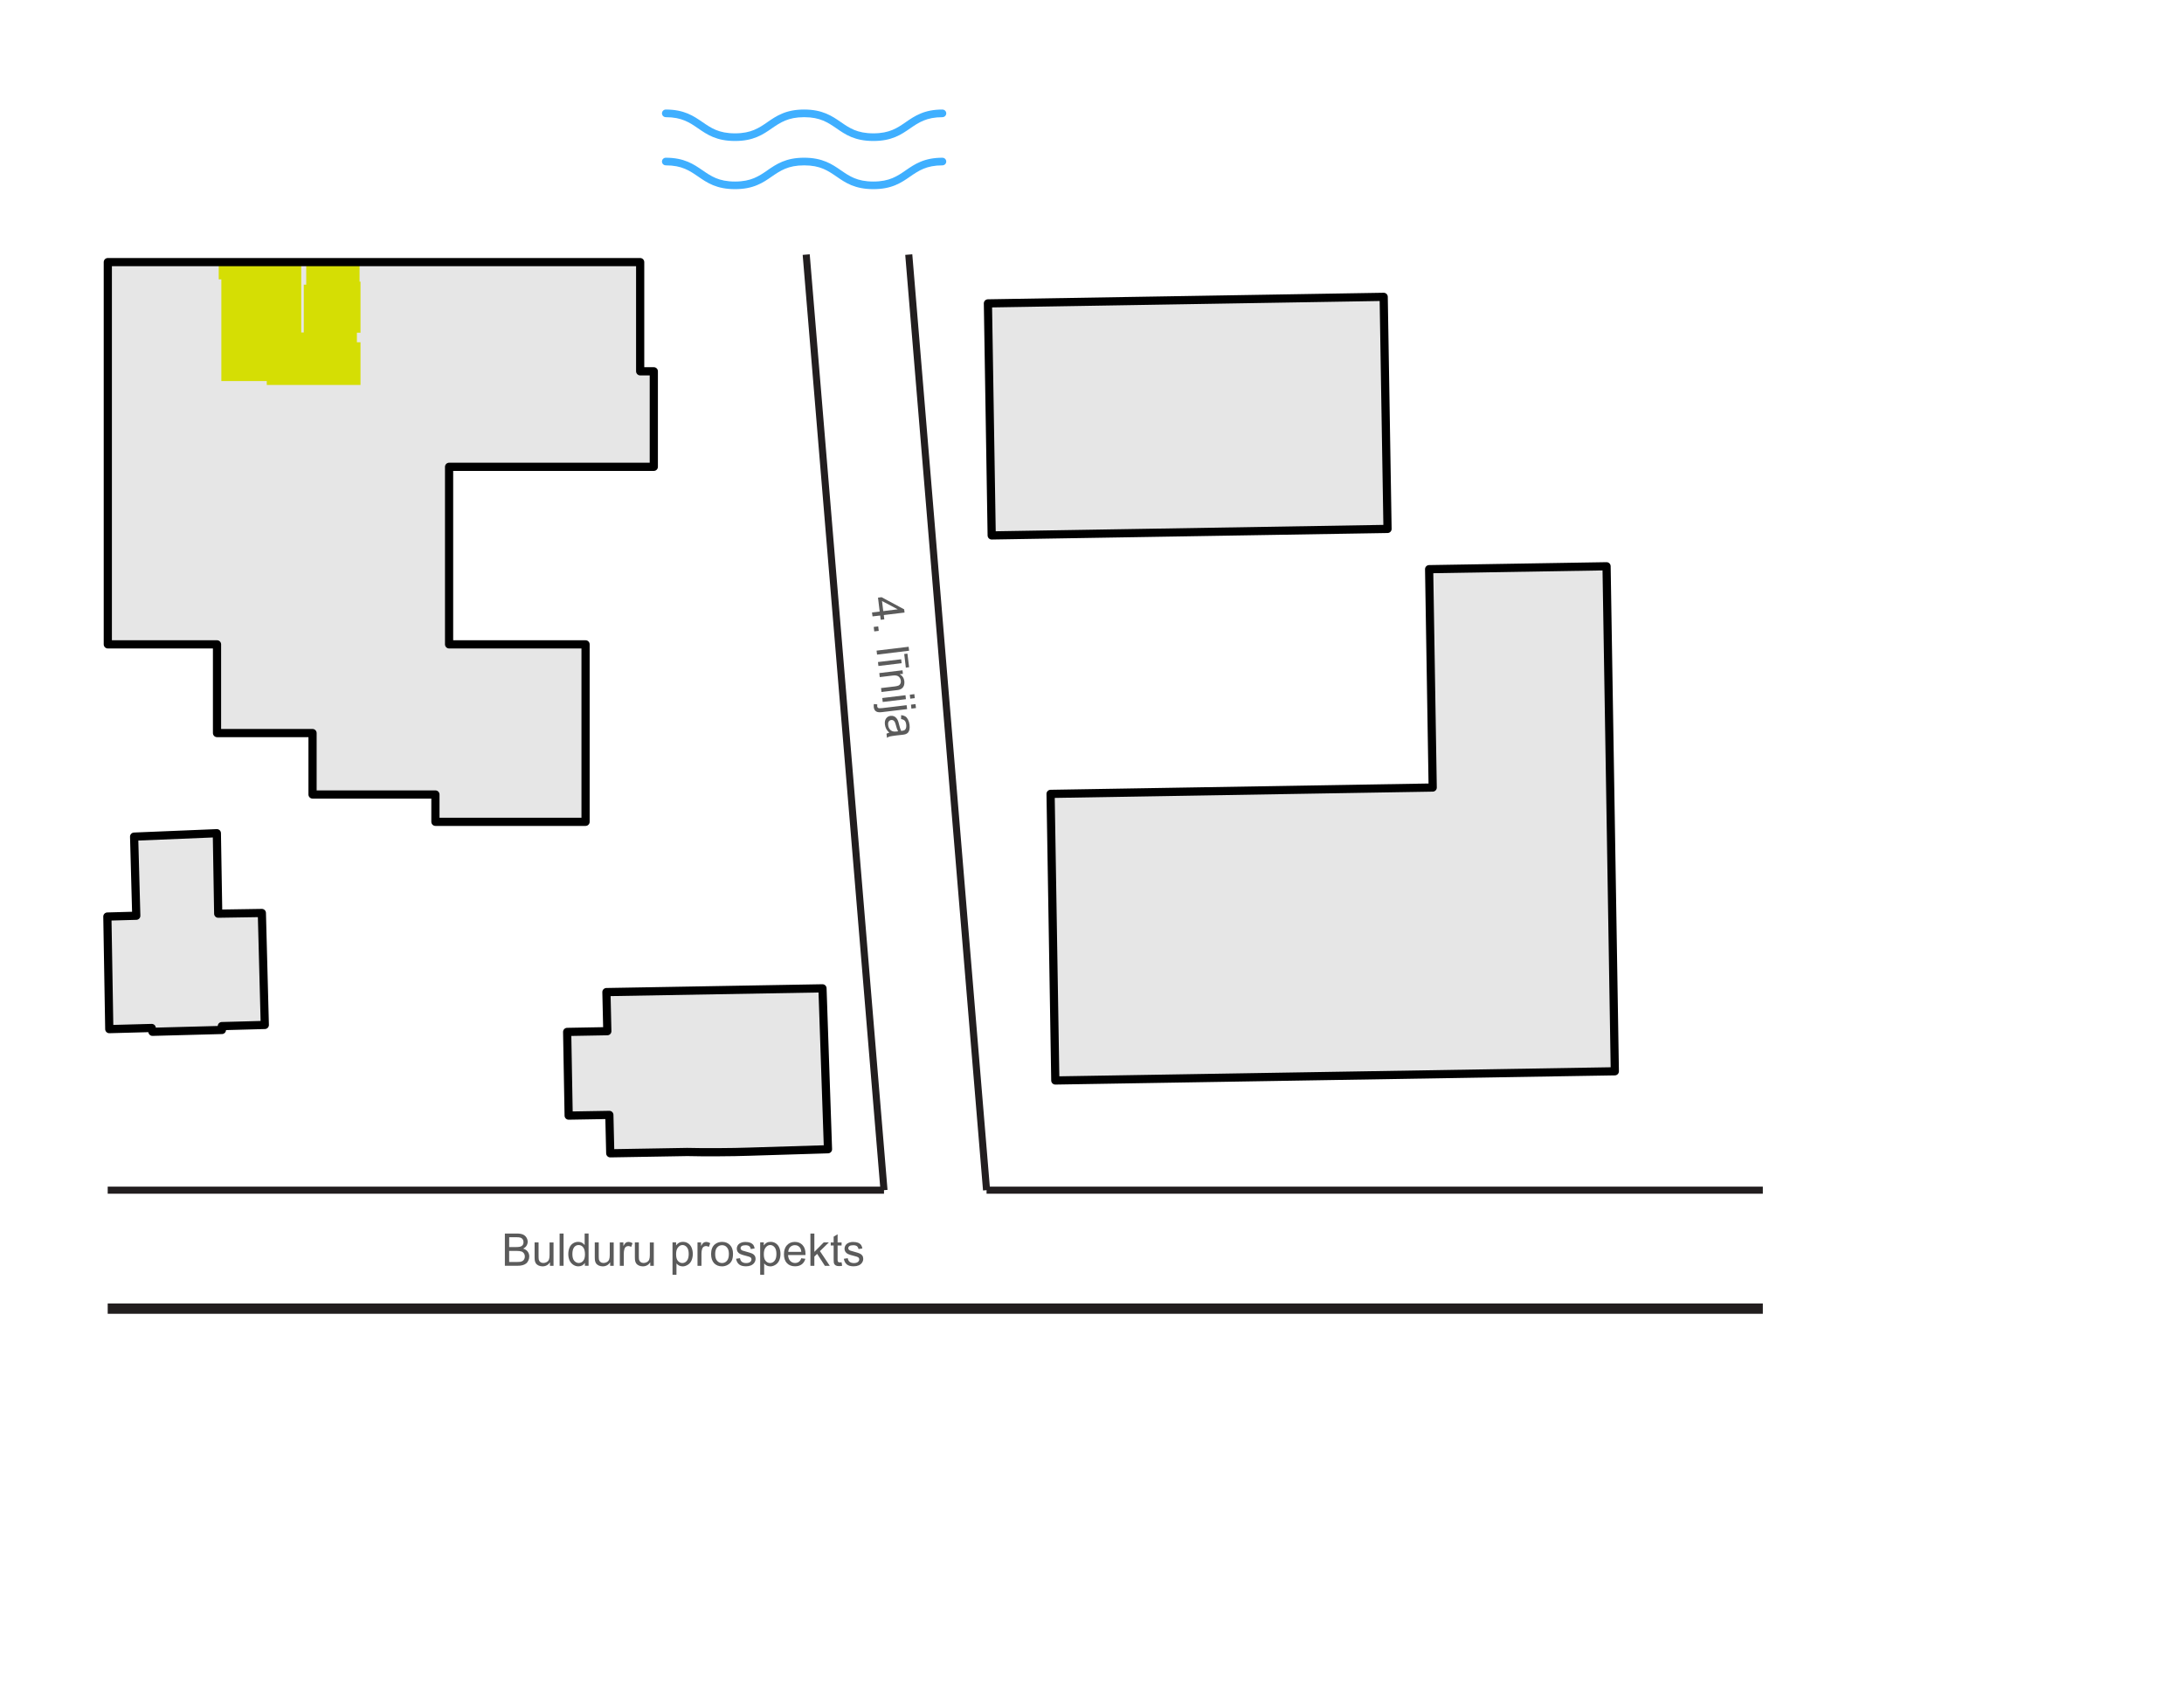 <?xml version="1.0" encoding="utf-8"?>
<!-- Generator: Adobe Illustrator 13.0.0, SVG Export Plug-In . SVG Version: 6.00 Build 14948)  -->
<!DOCTYPE svg PUBLIC "-//W3C//DTD SVG 1.1//EN" "http://www.w3.org/Graphics/SVG/1.1/DTD/svg11.dtd">
<svg version="1.1" id="Layer_1" xmlns="http://www.w3.org/2000/svg" xmlns:xlink="http://www.w3.org/1999/xlink" x="0px" y="0px"
	 width="311.812px" height="240.945px" viewBox="0.586 -31.787 311.812 240.945"
	 enable-background="new 0.586 -31.787 311.812 240.945" xml:space="preserve">
<g id="LWPOLYLINE_1_">
	<polyline fill="#E6E6E6" points="141.632,11.523 198.136,10.589 198.136,10.589 198.685,43.718 198.685,43.718 142.171,44.648 
		142.171,44.648 141.632,11.523 141.632,11.523 	"/>
</g>
<g id="HATCH_658_">
	<path fill="#E6E6E6" d="M118.025,109.313l0.78,22.972l0,0l-11.292,0.35l0,0c-2.222,0.088-6.583,0.105-8.81,0.045l0,0l-10.983,0.189
		l0,0l-0.13-5.484l0,0l-5.809,0.105l0,0l-0.215-11.947l0,0l5.74-0.104l0,0l-0.129-5.582l0,0L118.025,109.313L118.025,109.313z"/>
</g>
<g id="HATCH_659_">
	<polygon fill="#E6E6E6" points="22.251,114.969 22.353,115.52 22.353,115.52 32.269,115.258 32.269,115.258 32.26,114.701 
		32.26,114.701 38.396,114.535 38.396,114.535 37.978,98.551 37.978,98.551 31.74,98.662 31.74,98.662 31.547,87.158 31.547,87.158 
		19.737,87.653 19.737,87.653 20.045,98.946 20.045,98.946 15.917,99.061 15.917,99.061 16.188,115.135 16.188,115.135 	"/>
</g>
<g id="HATCH_660_">
	<polygon fill="#E6E6E6" points="62.751,81.623 62.751,85.531 62.751,85.531 84.183,85.531 84.183,85.531 84.183,60.198 
		84.183,60.198 64.702,60.198 64.702,60.198 64.702,34.853 64.702,34.853 76.392,34.853 76.392,34.853 93.926,34.853 93.926,34.853 
		93.926,21.219 93.926,21.219 91.98,21.219 91.98,21.219 91.98,5.631 91.98,5.631 15.979,5.631 15.979,5.631 15.979,60.198 
		15.979,60.198 31.57,60.198 31.57,60.198 31.57,72.856 31.57,72.856 45.208,72.856 45.208,72.856 45.208,81.623 45.208,81.623 	"/>
</g>
<polyline fill="#D5DE04" points="52.056,23.171 52.056,17.068 51.542,17.068 51.542,15.708 52.056,15.708 52.056,8.426 51.92,8.411 
	51.92,5.329 52.176,5.329 52.176,5.163 44.305,5.193 44.305,8.849 43.958,8.849 43.958,15.678 43.595,15.678 43.595,5.843 
	42.054,5.843 42.054,5.647 38.671,5.631 38.671,5.843 36.132,5.843 36.132,5.631 31.813,5.631 31.813,8.094 32.189,8.094 
	32.189,22.612 38.671,22.612 38.671,23.171 52.056,23.171 "/>
<g id="HATCH_661_">
	<polygon fill="#E6E6E6" points="151.253,122.459 231.136,121.143 231.136,121.143 229.956,49.05 229.956,49.05 204.624,49.465 
		204.624,49.465 205.134,80.637 205.134,80.637 150.579,81.539 150.579,81.539 	"/>
</g>
<g id="HATCH_662_">
	<polygon fill="none" points="141.632,11.523 198.136,10.592 198.136,10.592 198.685,43.72 198.685,43.72 142.171,44.648 
		142.171,44.648 	"/>
</g>
<g>
	<path fill="#5B5B5B" d="M125.083,55.645l1.096-0.13l-0.239-1.987l0.512-0.061l3.222,1.731l0.057,0.459l-2.965,0.356l0.072,0.615
		l-0.514,0.061l-0.072-0.607l-1.094,0.123L125.083,55.645z M126.689,55.452l2.067-0.257l-2.242-1.184L126.689,55.452z"/>
	<path fill="#5B5B5B" d="M125.329,57.708l0.641-0.075l0.076,0.64l-0.641,0.074L125.329,57.708z"/>
	<path fill="#5B5B5B" d="M125.736,61.093l4.576-0.552l0.069,0.563l-4.576,0.558L125.736,61.093z"/>
	<path fill="#5B5B5B" d="M125.935,62.721l3.313-0.394l0.063,0.561l-3.312,0.396L125.935,62.721z M129.683,61.575l0.457-0.055
		l0.238,1.938l-0.465,0.065L129.683,61.575z"/>
	<path fill="#5B5B5B" d="M126.126,64.296l3.313-0.397l0.057,0.505l-0.466,0.059c0.394,0.21,0.612,0.536,0.67,0.99
		c0.022,0.201,0.009,0.394-0.039,0.57c-0.057,0.173-0.134,0.306-0.239,0.405c-0.109,0.1-0.242,0.176-0.396,0.229
		c-0.103,0.039-0.282,0.071-0.545,0.095l-2.042,0.245l-0.066-0.56l2.021-0.24c0.225-0.035,0.394-0.079,0.505-0.131
		c0.104-0.056,0.188-0.146,0.239-0.266c0.059-0.109,0.078-0.251,0.059-0.405c-0.027-0.244-0.129-0.436-0.305-0.593
		c-0.168-0.148-0.463-0.209-0.891-0.148l-1.813,0.218L126.126,64.296z"/>
	<path fill="#5B5B5B" d="M126.55,67.859l3.313-0.402l0.064,0.567l-3.313,0.398L126.55,67.859z M130.479,67.388l0.646-0.087
		l0.064,0.573l-0.646,0.08L130.479,67.388z"/>
	<path fill="#5B5B5B" d="M125.349,68.718l0.488,0.048c-0.016,0.113-0.022,0.206-0.016,0.273c0.016,0.103,0.064,0.192,0.148,0.241
		c0.082,0.048,0.268,0.05,0.578,0.017l3.478-0.418l0.073,0.562l-3.496,0.418c-0.412,0.06-0.697,0.039-0.871-0.056
		c-0.229-0.11-0.354-0.321-0.395-0.636C125.325,69.006,125.325,68.853,125.349,68.718z M130.646,68.804l0.646-0.079l0.071,0.562
		l-0.655,0.087L130.646,68.804z"/>
	<path fill="#5B5B5B" d="M127.552,72.811c-0.199-0.188-0.351-0.373-0.442-0.559c-0.093-0.183-0.158-0.394-0.181-0.605
		c-0.049-0.366,0.012-0.653,0.166-0.871c0.152-0.218,0.367-0.344,0.646-0.374c0.162-0.021,0.313,0,0.455,0.055
		c0.144,0.06,0.259,0.145,0.354,0.256c0.099,0.103,0.18,0.238,0.238,0.382c0.047,0.1,0.09,0.26,0.145,0.49
		c0.106,0.438,0.213,0.764,0.311,0.971c0.08-0.008,0.125-0.012,0.146-0.018c0.23-0.027,0.386-0.09,0.463-0.218
		c0.107-0.151,0.148-0.377,0.115-0.661c-0.032-0.257-0.102-0.455-0.213-0.566c-0.105-0.115-0.274-0.188-0.521-0.229l0.008-0.563
		c0.246,0.024,0.437,0.087,0.597,0.182c0.159,0.099,0.287,0.258,0.389,0.458c0.105,0.207,0.174,0.453,0.214,0.738
		c0.03,0.285,0.028,0.518-0.019,0.703c-0.047,0.188-0.117,0.322-0.205,0.422c-0.09,0.1-0.213,0.168-0.362,0.221
		c-0.089,0.031-0.259,0.066-0.513,0.091l-0.752,0.081c-0.521,0.07-0.854,0.115-0.985,0.154c-0.136,0.043-0.269,0.104-0.384,0.189
		l-0.071-0.586C127.271,72.891,127.406,72.844,127.552,72.811z M128.806,72.612c-0.107-0.192-0.221-0.487-0.317-0.897
		c-0.063-0.225-0.122-0.383-0.169-0.467c-0.057-0.09-0.126-0.162-0.215-0.209c-0.084-0.043-0.184-0.056-0.274-0.047
		c-0.147,0.018-0.266,0.09-0.354,0.215c-0.088,0.129-0.113,0.297-0.084,0.521c0.023,0.215,0.09,0.404,0.207,0.563
		c0.115,0.153,0.262,0.258,0.438,0.321c0.126,0.046,0.32,0.052,0.57,0.023L128.806,72.612z"/>
</g>
<g>
	<path fill="#5B5B5B" d="M72.667,148.91v-4.605h1.73c0.351,0,0.633,0.049,0.844,0.139c0.213,0.089,0.379,0.234,0.501,0.423
		c0.121,0.196,0.181,0.399,0.181,0.612c0,0.193-0.054,0.381-0.161,0.556c-0.108,0.18-0.268,0.313-0.485,0.422
		c0.28,0.084,0.494,0.229,0.643,0.418c0.15,0.197,0.228,0.436,0.228,0.699c0,0.225-0.045,0.42-0.138,0.604
		c-0.092,0.184-0.2,0.328-0.336,0.422c-0.131,0.103-0.303,0.176-0.505,0.23c-0.201,0.057-0.447,0.078-0.744,0.078h-1.758V148.91
		L72.667,148.91z M73.281,146.235h0.996c0.271,0,0.464-0.018,0.582-0.055c0.158-0.047,0.271-0.121,0.353-0.229
		c0.08-0.111,0.117-0.248,0.117-0.408c0-0.154-0.036-0.289-0.107-0.404c-0.072-0.117-0.178-0.197-0.316-0.248
		c-0.138-0.045-0.371-0.063-0.702-0.063h-0.921L73.281,146.235L73.281,146.235z M73.281,148.365h1.146
		c0.198,0,0.336-0.013,0.417-0.021c0.142-0.022,0.259-0.07,0.351-0.123c0.093-0.053,0.169-0.145,0.234-0.254
		c0.062-0.111,0.089-0.248,0.089-0.396c0-0.171-0.043-0.316-0.131-0.439c-0.09-0.125-0.211-0.225-0.37-0.268
		c-0.158-0.046-0.378-0.08-0.674-0.08h-1.065L73.281,148.365L73.281,148.365z"/>
	<path fill="#5B5B5B" d="M79.106,148.91v-0.49c-0.258,0.375-0.609,0.57-1.061,0.57c-0.196,0-0.378-0.041-0.548-0.111
		c-0.17-0.082-0.299-0.17-0.38-0.283c-0.081-0.106-0.141-0.252-0.174-0.418c-0.021-0.109-0.032-0.289-0.032-0.527v-2.075h0.566
		v1.854c0,0.297,0.008,0.494,0.031,0.603c0.035,0.146,0.107,0.256,0.227,0.346c0.112,0.084,0.259,0.131,0.428,0.131
		c0.17,0,0.329-0.051,0.477-0.131c0.148-0.086,0.255-0.209,0.315-0.354c0.062-0.151,0.093-0.373,0.093-0.655v-1.789h0.566v3.338
		h-0.509L79.106,148.91L79.106,148.91z"/>
	<path fill="#5B5B5B" d="M80.482,148.91v-4.605h0.565v4.605H80.482z"/>
	<path fill="#5B5B5B" d="M84.09,148.91v-0.418c-0.209,0.332-0.521,0.496-0.934,0.496c-0.267,0-0.509-0.078-0.736-0.229
		c-0.221-0.146-0.395-0.354-0.517-0.605c-0.121-0.264-0.181-0.573-0.181-0.915c0-0.337,0.057-0.63,0.166-0.902
		c0.107-0.281,0.277-0.48,0.5-0.625c0.224-0.146,0.471-0.219,0.748-0.219c0.2,0,0.379,0.039,0.535,0.125
		c0.159,0.082,0.284,0.192,0.387,0.334v-1.652h0.56v4.605H84.09V148.91L84.09,148.91z M82.306,147.24
		c0,0.428,0.088,0.754,0.27,0.957c0.181,0.206,0.397,0.313,0.639,0.313c0.247,0,0.457-0.102,0.631-0.305
		c0.173-0.201,0.257-0.513,0.257-0.929c0-0.454-0.089-0.791-0.263-1.008c-0.174-0.223-0.392-0.319-0.65-0.319
		c-0.25,0-0.459,0.1-0.629,0.305C82.39,146.481,82.306,146.803,82.306,147.24z"/>
	<path fill="#5B5B5B" d="M87.698,148.91v-0.49c-0.259,0.375-0.61,0.57-1.059,0.57c-0.197,0-0.379-0.041-0.55-0.111
		c-0.169-0.082-0.3-0.17-0.38-0.283c-0.081-0.106-0.141-0.252-0.174-0.418c-0.019-0.109-0.032-0.289-0.032-0.527v-2.075h0.566v1.854
		c0,0.297,0.008,0.494,0.032,0.603c0.036,0.146,0.107,0.256,0.227,0.346c0.111,0.084,0.257,0.131,0.427,0.131
		c0.169,0,0.327-0.051,0.477-0.131c0.148-0.086,0.254-0.209,0.315-0.354c0.063-0.151,0.094-0.373,0.094-0.655v-1.789h0.564v3.338
		h-0.508L87.698,148.91L87.698,148.91z"/>
	<path fill="#5B5B5B" d="M89.079,148.91v-3.341h0.508v0.507c0.13-0.234,0.25-0.396,0.361-0.463c0.107-0.082,0.229-0.109,0.363-0.109
		c0.188,0,0.385,0.061,0.582,0.182l-0.193,0.525c-0.138-0.084-0.281-0.123-0.417-0.123c-0.123,0-0.234,0.043-0.335,0.109
		c-0.101,0.069-0.169,0.178-0.21,0.311c-0.065,0.203-0.093,0.418-0.093,0.66v1.748L89.079,148.91L89.079,148.91z"/>
	<path fill="#5B5B5B" d="M93.422,148.91v-0.49c-0.259,0.375-0.609,0.57-1.06,0.57c-0.196,0-0.378-0.041-0.548-0.111
		c-0.169-0.082-0.299-0.17-0.38-0.283c-0.08-0.106-0.142-0.252-0.174-0.418c-0.02-0.109-0.032-0.289-0.032-0.527v-2.075h0.565v1.854
		c0,0.297,0.009,0.494,0.031,0.603c0.036,0.146,0.108,0.256,0.228,0.346c0.111,0.084,0.257,0.131,0.427,0.131
		c0.169,0,0.327-0.051,0.476-0.131c0.15-0.086,0.256-0.209,0.316-0.354c0.061-0.151,0.093-0.373,0.093-0.655v-1.789h0.566v3.338
		h-0.509L93.422,148.91L93.422,148.91z"/>
	<path fill="#5B5B5B" d="M96.601,150.188v-4.623h0.513v0.435c0.12-0.168,0.258-0.299,0.412-0.383
		c0.155-0.084,0.339-0.125,0.556-0.125c0.288,0,0.538,0.071,0.756,0.221c0.22,0.146,0.385,0.354,0.493,0.619
		c0.111,0.266,0.167,0.563,0.167,0.885c0,0.338-0.062,0.646-0.182,0.926c-0.121,0.271-0.299,0.48-0.533,0.623
		c-0.235,0.146-0.481,0.229-0.735,0.229c-0.189,0-0.358-0.05-0.509-0.117c-0.148-0.082-0.273-0.185-0.373-0.305v1.625
		L96.601,150.188L96.601,150.188z M97.114,147.256c0,0.434,0.084,0.756,0.258,0.951c0.173,0.196,0.385,0.309,0.63,0.309
		c0.255,0,0.47-0.104,0.646-0.317c0.177-0.212,0.266-0.539,0.266-0.98c0-0.42-0.084-0.746-0.263-0.959
		c-0.174-0.209-0.383-0.314-0.625-0.314c-0.243,0-0.453,0.111-0.639,0.343C97.203,146.504,97.114,146.83,97.114,147.256z"/>
	<path fill="#5B5B5B" d="M100.17,148.91v-3.341h0.51v0.507c0.13-0.234,0.25-0.396,0.358-0.463c0.11-0.082,0.231-0.109,0.365-0.109
		c0.19,0,0.383,0.061,0.582,0.182l-0.195,0.525c-0.137-0.084-0.278-0.123-0.417-0.123c-0.12,0-0.232,0.043-0.336,0.109
		c-0.101,0.069-0.17,0.178-0.209,0.311c-0.064,0.203-0.093,0.418-0.093,0.66v1.748L100.17,148.91L100.17,148.91z"/>
	<path fill="#5B5B5B" d="M102.109,147.24c0-0.609,0.17-1.08,0.517-1.373c0.288-0.248,0.64-0.371,1.052-0.371
		c0.458,0,0.836,0.147,1.125,0.444c0.292,0.297,0.436,0.726,0.436,1.25c0,0.425-0.063,0.759-0.193,1.017
		c-0.129,0.242-0.315,0.438-0.562,0.569c-0.245,0.142-0.514,0.214-0.807,0.214c-0.47,0-0.845-0.146-1.138-0.449
		C102.261,148.237,102.109,147.805,102.109,147.24z M102.692,147.24c0,0.426,0.092,0.752,0.278,0.956
		c0.188,0.21,0.42,0.32,0.704,0.32c0.278,0,0.514-0.106,0.698-0.32c0.186-0.211,0.278-0.538,0.278-0.979
		c0-0.412-0.093-0.727-0.278-0.932c-0.189-0.224-0.419-0.316-0.698-0.316c-0.283,0-0.517,0.098-0.704,0.316
		C102.784,146.496,102.692,146.815,102.692,147.24z"/>
	<path fill="#5B5B5B" d="M105.678,147.908l0.559-0.084c0.033,0.227,0.12,0.396,0.264,0.518c0.146,0.109,0.346,0.18,0.604,0.18
		s0.452-0.057,0.581-0.157c0.126-0.105,0.188-0.23,0.188-0.371c0-0.129-0.057-0.234-0.166-0.306
		c-0.08-0.053-0.271-0.114-0.582-0.192c-0.416-0.104-0.703-0.189-0.858-0.271c-0.162-0.076-0.284-0.184-0.365-0.315
		c-0.081-0.133-0.125-0.271-0.125-0.439c0-0.145,0.031-0.285,0.101-0.42c0.07-0.135,0.162-0.229,0.278-0.313
		c0.088-0.065,0.207-0.114,0.36-0.166c0.152-0.051,0.313-0.065,0.487-0.065c0.264,0,0.494,0.035,0.692,0.104
		c0.197,0.08,0.343,0.187,0.436,0.306c0.094,0.133,0.161,0.305,0.194,0.52l-0.554,0.082c-0.023-0.17-0.098-0.305-0.217-0.41
		c-0.123-0.086-0.292-0.135-0.51-0.135c-0.258,0-0.442,0.041-0.559,0.119c-0.111,0.086-0.169,0.193-0.169,0.303
		c0,0.082,0.024,0.14,0.073,0.197c0.045,0.066,0.115,0.111,0.219,0.15c0.055,0.02,0.221,0.077,0.5,0.145
		c0.398,0.107,0.679,0.193,0.84,0.264c0.156,0.07,0.282,0.168,0.371,0.291c0.089,0.132,0.138,0.293,0.138,0.48
		c0,0.187-0.057,0.367-0.166,0.531c-0.109,0.17-0.267,0.297-0.478,0.395c-0.205,0.088-0.44,0.135-0.701,0.135
		c-0.433,0-0.764-0.084-0.995-0.266S105.737,148.264,105.678,147.908z"/>
	<path fill="#5B5B5B" d="M109.118,150.188v-4.623h0.515v0.435c0.12-0.168,0.259-0.299,0.412-0.383
		c0.152-0.084,0.338-0.125,0.557-0.125c0.288,0,0.536,0.071,0.755,0.221c0.219,0.146,0.384,0.354,0.494,0.619
		c0.107,0.266,0.166,0.563,0.166,0.885c0,0.338-0.063,0.646-0.182,0.926c-0.123,0.271-0.3,0.48-0.535,0.623
		c-0.231,0.146-0.479,0.229-0.732,0.229c-0.191,0-0.361-0.05-0.509-0.117c-0.149-0.082-0.276-0.185-0.373-0.305v1.625
		L109.118,150.188L109.118,150.188z M109.637,147.256c0,0.434,0.084,0.756,0.257,0.951c0.174,0.196,0.383,0.309,0.63,0.309
		c0.254,0,0.469-0.104,0.646-0.317c0.178-0.212,0.268-0.539,0.268-0.98c0-0.42-0.085-0.746-0.264-0.959
		c-0.173-0.209-0.385-0.314-0.625-0.314c-0.242,0-0.452,0.111-0.64,0.343C109.725,146.504,109.637,146.83,109.637,147.256z"/>
	<path fill="#5B5B5B" d="M114.983,147.834l0.586,0.074c-0.094,0.338-0.264,0.604-0.514,0.791c-0.25,0.187-0.569,0.284-0.952,0.284
		c-0.489,0-0.877-0.149-1.163-0.448c-0.289-0.304-0.428-0.728-0.428-1.271c0-0.561,0.146-0.998,0.432-1.299
		c0.291-0.312,0.667-0.465,1.126-0.465c0.446,0,0.813,0.146,1.095,0.451c0.284,0.299,0.424,0.731,0.424,1.272
		c0,0.037,0,0.088-0.004,0.154h-2.486c0.019,0.363,0.125,0.645,0.311,0.84c0.187,0.191,0.419,0.293,0.694,0.293
		c0.209,0,0.383-0.063,0.533-0.162C114.786,148.246,114.898,148.073,114.983,147.834z M113.125,146.918h1.862
		c-0.023-0.271-0.096-0.494-0.213-0.629c-0.182-0.228-0.415-0.322-0.704-0.322c-0.257,0-0.476,0.082-0.653,0.252
		C113.238,146.393,113.146,146.629,113.125,146.918z"/>
	<path fill="#5B5B5B" d="M116.289,148.91v-4.605h0.564v2.617l1.337-1.354h0.736l-1.276,1.246l1.405,2.099h-0.701l-1.104-1.707
		l-0.398,0.389v1.318h-0.563V148.91z"/>
	<path fill="#5B5B5B" d="M120.741,148.406l0.08,0.497c-0.159,0.035-0.299,0.052-0.425,0.052c-0.207,0-0.365-0.027-0.478-0.09
		c-0.113-0.068-0.193-0.146-0.242-0.257c-0.051-0.098-0.068-0.332-0.068-0.672v-1.92h-0.416v-0.44h0.416v-0.828l0.564-0.34v1.17
		h0.569v0.438h-0.569v1.949c0,0.154,0.008,0.262,0.028,0.307c0.021,0.058,0.054,0.09,0.097,0.111
		c0.047,0.025,0.111,0.041,0.195,0.041C120.546,148.42,120.63,148.412,120.741,148.406z"/>
	<path fill="#5B5B5B" d="M121.061,147.908l0.562-0.084c0.032,0.227,0.116,0.396,0.264,0.518c0.146,0.109,0.344,0.18,0.603,0.18
		c0.257,0,0.449-0.057,0.577-0.157c0.131-0.105,0.189-0.23,0.189-0.371c0-0.129-0.055-0.234-0.166-0.306
		c-0.076-0.053-0.267-0.114-0.578-0.192c-0.416-0.104-0.705-0.189-0.866-0.271c-0.158-0.076-0.278-0.184-0.362-0.315
		c-0.085-0.134-0.125-0.271-0.125-0.439c0-0.145,0.036-0.285,0.102-0.42c0.072-0.125,0.166-0.229,0.277-0.313
		c0.09-0.065,0.209-0.114,0.359-0.166c0.152-0.051,0.314-0.065,0.486-0.065c0.26,0,0.494,0.035,0.691,0.104
		c0.203,0.08,0.342,0.187,0.438,0.306c0.094,0.133,0.154,0.305,0.195,0.52l-0.554,0.082c-0.028-0.17-0.101-0.305-0.222-0.41
		c-0.118-0.086-0.291-0.135-0.514-0.135c-0.26,0-0.44,0.041-0.553,0.119c-0.111,0.086-0.17,0.193-0.17,0.303
		c0,0.082,0.023,0.14,0.074,0.197c0.043,0.066,0.115,0.111,0.216,0.15c0.058,0.02,0.224,0.077,0.497,0.145
		c0.404,0.107,0.679,0.193,0.84,0.264c0.159,0.07,0.281,0.168,0.373,0.291c0.093,0.132,0.137,0.293,0.137,0.48
		c0,0.187-0.055,0.367-0.167,0.531c-0.106,0.17-0.266,0.297-0.475,0.395c-0.21,0.088-0.442,0.135-0.708,0.135
		c-0.434,0-0.764-0.084-0.989-0.266C121.277,148.535,121.119,148.264,121.061,147.908z"/>
</g>
<g id="LWPOLYLINE_20341_">
	<path fill="none" stroke="#000000" stroke-width="1.169" stroke-linecap="round" stroke-linejoin="round" d="M118.013,109.301
		l0.785,22.971l0,0l-11.292,0.347l0,0c-2.221,0.086-6.588,0.106-8.809,0.045l0,0l-10.984,0.188l0,0l-0.129-5.481l0,0l-5.809,0.1l0,0
		l-0.215-11.947l0,0l5.734-0.104l0,0l-0.128-5.582l0,0L118.013,109.301L118.013,109.301"/>
</g>
<g id="LWPOLYLINE_20344_">
	<polyline fill="none" stroke="#000000" stroke-width="1.169" stroke-linecap="round" stroke-linejoin="round" points="
		22.247,114.961 22.353,115.506 22.353,115.506 32.269,115.244 32.269,115.244 32.257,114.694 32.257,114.694 38.392,114.528 
		38.392,114.528 37.972,98.545 37.972,98.545 31.74,98.643 31.74,98.643 31.547,87.156 31.547,87.156 19.734,87.645 19.734,87.645 
		20.042,98.938 20.042,98.938 15.914,99.053 15.914,99.053 16.188,115.123 16.188,115.123 22.247,114.961 22.247,114.961 	"/>
</g>
<g id="LWPOLYLINE_20345_">
	<polyline fill="none" stroke="#000000" stroke-width="1.169" stroke-linecap="round" stroke-linejoin="round" points="
		62.751,81.631 62.751,85.531 62.751,85.531 62.751,85.531 84.187,85.531 84.187,85.531 84.187,60.198 84.187,60.198 64.702,60.198 
		64.702,60.198 64.702,34.853 64.702,34.853 76.392,34.853 76.392,34.853 76.392,34.853 93.931,34.853 93.931,34.853 93.931,21.216 
		93.931,21.216 93.931,21.216 91.984,21.216 91.984,21.216 91.984,5.631 91.984,5.631 91.984,5.631 15.979,5.631 15.979,5.631 
		15.979,60.198 15.979,60.198 31.57,60.198 31.57,60.198 31.57,72.86 31.57,72.86 45.208,72.86 45.208,72.86 45.208,81.631 
		45.208,81.631 62.751,81.631 62.751,81.631 	"/>
</g>
<g id="LWPOLYLINE_20346_">
	<polygon fill="none" stroke="#000000" stroke-width="1.169" stroke-linecap="round" stroke-linejoin="round" points="
		151.253,122.455 231.136,121.143 231.136,121.143 229.956,49.05 229.956,49.05 204.624,49.465 204.624,49.465 205.134,80.637 
		205.134,80.637 150.579,81.543 150.579,81.543 	"/>
</g>
<g id="LWPOLYLINE_20347_">
	<polyline fill="none" stroke="#000000" stroke-width="1.169" stroke-linecap="round" stroke-linejoin="round" points="
		141.632,11.523 198.136,10.589 198.136,10.589 198.685,43.718 198.685,43.718 142.171,44.648 142.171,44.648 141.632,11.523 
		141.632,11.523 	"/>
</g>
<line fill="none" stroke="#221E1F" stroke-width="1.01" x1="115.688" y1="4.556" x2="126.796" y2="138.115"/>
<line fill="none" stroke="#221E1F" stroke-width="1.01" x1="126.796" y1="138.115" x2="15.963" y2="138.115"/>
<line fill="none" stroke="#221E1F" stroke-width="1.474" x1="252.267" y1="155.024" x2="15.963" y2="155.024"/>
<line fill="none" stroke="#221E1F" stroke-width="1.01" x1="130.331" y1="4.556" x2="141.438" y2="138.115"/>
<line fill="none" stroke="#221E1F" stroke-width="1.01" x1="252.267" y1="138.115" x2="141.438" y2="138.115"/>
<g>
	<g>
		<path fill="#3FAFFF" d="M135.683-8.726c0,0.294-0.234,0.53-0.529,0.542v0.003h-0.006c-1.169,0-2.009,0.194-2.716,0.485
			c-0.709,0.295-1.289,0.689-1.905,1.113c-0.616,0.428-1.272,0.885-2.11,1.229c-0.836,0.348-1.852,0.573-3.143,0.569
			c-1.299,0.003-2.314-0.228-3.15-0.569c-0.834-0.346-1.494-0.803-2.109-1.229c-0.62-0.424-1.199-0.817-1.906-1.113
			c-0.706-0.292-1.545-0.485-2.712-0.485c-1.173,0-2.007,0.194-2.715,0.485c-0.71,0.295-1.289,0.689-1.908,1.113
			c-0.613,0.428-1.27,0.885-2.111,1.229c-0.834,0.348-1.849,0.573-3.143,0.569c-1.299,0.003-2.314-0.228-3.146-0.569
			c-0.836-0.346-1.498-0.803-2.115-1.229c-0.617-0.424-1.193-0.817-1.904-1.113c-0.708-0.292-1.547-0.485-2.714-0.485h-0.009v-0.003
			c-0.295-0.004-0.536-0.243-0.536-0.542c0-0.3,0.239-0.54,0.536-0.546l0,0c0.002,0,0.002,0,0.009,0h0.011
			c1.282,0,2.288,0.226,3.123,0.571c0.833,0.342,1.484,0.797,2.105,1.222h0.006c0.615,0.429,1.199,0.821,1.906,1.119
			c0.709,0.292,1.553,0.488,2.729,0.488c1.173,0,2.016-0.196,2.725-0.488c0.711-0.296,1.293-0.688,1.91-1.114V-7.48
			c0.62-0.426,1.275-0.881,2.107-1.222c0.836-0.35,1.842-0.571,3.124-0.571h0.013c0,0,0,0,0.006,0l0,0
			c1.283,0,2.291,0.226,3.124,0.571c0.836,0.342,1.488,0.797,2.107,1.222h0.004c0.615,0.429,1.197,0.821,1.904,1.119
			c0.711,0.292,1.557,0.488,2.731,0.488c1.168,0,2.014-0.196,2.725-0.488c0.707-0.296,1.289-0.688,1.905-1.114l0.003-0.004
			c0.62-0.426,1.274-0.881,2.108-1.222c0.832-0.35,1.841-0.571,3.123-0.571h0.01c0.002,0,0.002,0,0.006,0v0.003
			C135.447-9.26,135.683-9.022,135.683-8.726z"/>
	</g>
	<g>
		<path fill="#3FAFFF" d="M135.683-15.605c0,0.294-0.234,0.532-0.529,0.543v0.003h-0.006c-1.169,0-2.009,0.195-2.716,0.487
			c-0.709,0.294-1.289,0.688-1.905,1.113c-0.616,0.425-1.272,0.883-2.11,1.229c-0.836,0.348-1.852,0.572-3.143,0.568
			c-1.299,0.003-2.314-0.226-3.15-0.568c-0.834-0.346-1.494-0.804-2.109-1.229c-0.62-0.426-1.199-0.817-1.906-1.113
			c-0.706-0.292-1.545-0.487-2.712-0.487c-1.173,0-2.007,0.195-2.715,0.487c-0.71,0.294-1.289,0.688-1.908,1.113
			c-0.613,0.426-1.27,0.883-2.111,1.229c-0.834,0.348-1.849,0.572-3.143,0.568c-1.299,0.003-2.314-0.226-3.146-0.568
			c-0.836-0.347-1.498-0.804-2.115-1.229c-0.617-0.425-1.193-0.817-1.904-1.113c-0.708-0.292-1.547-0.487-2.714-0.487h-0.009v-0.002
			c-0.295-0.004-0.536-0.246-0.536-0.544c0-0.299,0.239-0.54,0.536-0.545v-0.001c0.002,0,0.002,0,0.009,0h0.011
			c1.282,0,2.288,0.226,3.123,0.572c0.833,0.343,1.484,0.798,2.105,1.223h0.006c0.615,0.429,1.199,0.82,1.906,1.118
			c0.709,0.291,1.553,0.486,2.729,0.486c1.173,0,2.016-0.195,2.725-0.486c0.711-0.295,1.293-0.688,1.91-1.115v-0.003
			c0.62-0.426,1.275-0.881,2.107-1.223c0.836-0.352,1.842-0.572,3.124-0.572h0.013c0,0,0,0,0.006,0l0,0
			c1.283,0,2.291,0.226,3.124,0.572c0.836,0.343,1.488,0.798,2.107,1.223h0.004c0.615,0.429,1.197,0.82,1.904,1.118
			c0.711,0.291,1.557,0.486,2.731,0.486c1.168,0,2.014-0.195,2.725-0.486c0.707-0.295,1.289-0.688,1.905-1.115l0.003-0.003
			c0.62-0.426,1.274-0.881,2.108-1.223c0.832-0.352,1.841-0.572,3.123-0.572h0.01c0.002,0,0.002,0,0.006,0v0.004
			C135.447-16.138,135.683-15.901,135.683-15.605z"/>
	</g>
</g>
<g id="HATCH_1_">
	<polygon fill="none" points="121.632,41.523 178.136,40.593 178.136,40.593 178.685,73.721 178.685,73.721 122.171,74.648 
		122.171,74.648 	"/>
</g>
</svg>
